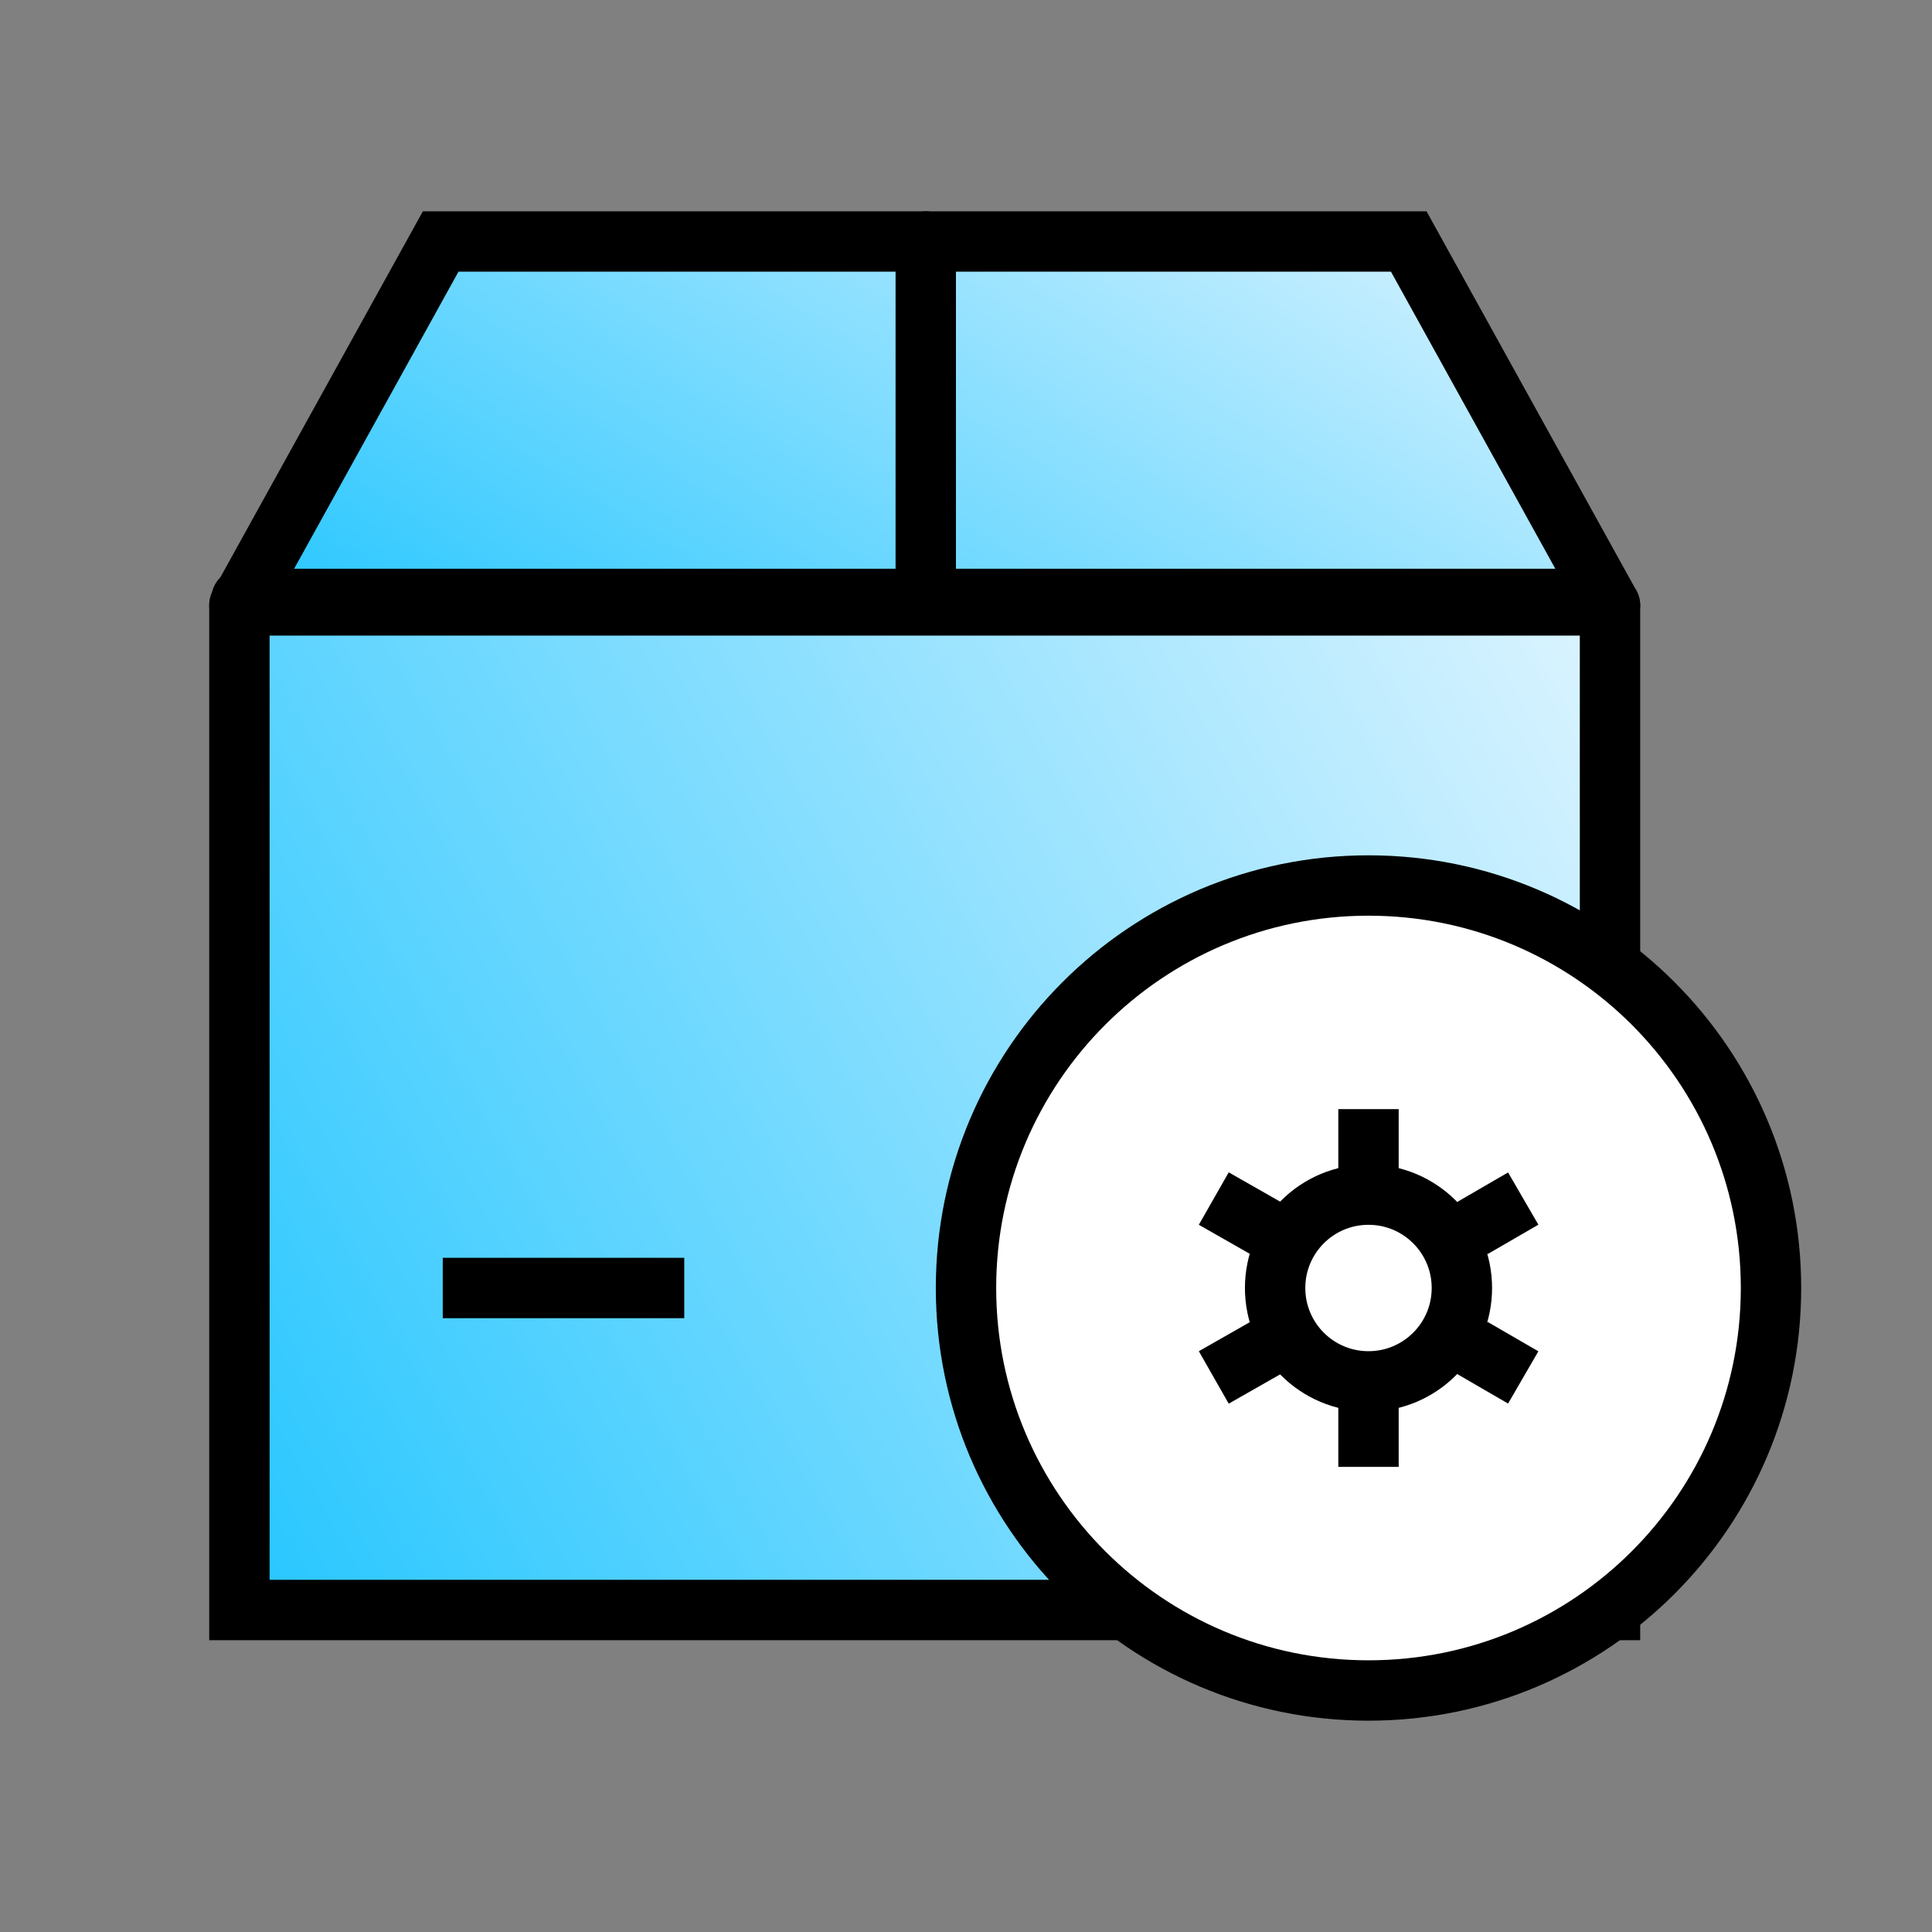 <svg xmlns="http://www.w3.org/2000/svg" fill="none" viewBox="0 0 48 48" height="48" width="48">
<rect x="0" y="0" width="48" height="48" fill="#808080" stroke="none"/>
<g clip-path="url(#clip0_21624_1331)">
<path fill="url(#paint0_linear_21624_1331)" d="M5.948 15.037H40V40H5.948V15.037Z"></path>
<path fill="black" d="M5.948 15.037V14.287C5.534 14.287 5.198 14.623 5.198 15.037H5.948ZM40 15.037H40.75C40.75 14.623 40.414 14.287 40 14.287V15.037ZM40 40V40.75H40.75V40H40ZM5.948 40H5.198V40.75H5.948V40ZM5.948 15.037V15.787H40V15.037V14.287H5.948V15.037ZM40 15.037H39.25V40H40H40.75V15.037H40ZM40 40V39.25H5.948V40V40.75H40V40ZM5.948 40H6.698V15.037H5.948H5.198V40H5.948Z"></path>
<path fill="url(#paint1_linear_21624_1331)" d="M10.948 6H35L40 15.037H5.948L10.948 6Z"></path>
<path fill="black" d="M10.948 6V5.25H10.506L10.292 5.637L10.948 6ZM35 6L35.656 5.637L35.442 5.25H35V6ZM40 15.037V15.787C40.266 15.787 40.511 15.647 40.646 15.418C40.781 15.19 40.785 14.907 40.656 14.674L40 15.037ZM5.948 15.037L5.292 14.674C5.164 14.907 5.168 15.19 5.302 15.418C5.437 15.647 5.683 15.787 5.948 15.787V15.037ZM10.948 6V6.75H35V6V5.25H10.948V6ZM35 6L34.344 6.363L39.344 15.4L40 15.037L40.656 14.674L35.656 5.637L35 6ZM40 15.037V14.287H5.948V15.037V15.787H40V15.037ZM5.948 15.037L6.605 15.4L11.605 6.363L10.948 6L10.292 5.637L5.292 14.674L5.948 15.037Z"></path>
<path fill="#FFF4D6" d="M23 6V14.88V6Z" clip-rule="evenodd" fill-rule="evenodd"></path>
<path stroke-linejoin="round" stroke-linecap="round" stroke-width="1.5" stroke="black" d="M23 6V14.88"></path>
<path fill="#FFF4D6" d="M39.828 14.88H6H39.828Z" clip-rule="evenodd" fill-rule="evenodd"></path>
<path stroke-linejoin="round" stroke-linecap="round" stroke-width="1.5" stroke="black" d="M39.828 14.88H6"></path>
<path fill="white" d="M34 42C28.478 42 24 37.522 24 32C24 26.478 28.478 22 34 22C39.524 22 44 26.478 44 32C44 37.522 39.524 42 34 42Z" clip-rule="evenodd" fill-rule="evenodd"></path>
<path stroke-linejoin="round" stroke-linecap="round" stroke-width="1.5" stroke="black" d="M34 42C28.478 42 24 37.522 24 32C24 26.478 28.478 22 34 22C39.524 22 44 26.478 44 32C44 37.522 39.524 42 34 42"></path>
<path fill="#FFF4D6" d="M34 27.556V29.044V27.556Z" clip-rule="evenodd" fill-rule="evenodd"></path>
<path stroke-linejoin="round" stroke-width="1.5" stroke="black" d="M34 27.556V29.044"></path>
<path fill="#FFF4D6" d="M34 34.956V36.444V34.956Z" clip-rule="evenodd" fill-rule="evenodd"></path>
<path stroke-linejoin="round" stroke-width="1.5" stroke="black" d="M34 34.956V36.444"></path>
<path fill="#FFF4D6" d="M30.156 29.778L31.444 30.512L30.156 29.778Z" clip-rule="evenodd" fill-rule="evenodd"></path>
<path stroke-linejoin="round" stroke-width="1.5" stroke="black" d="M30.156 29.778L31.444 30.512"></path>
<path fill="#FFF4D6" d="M36.578 33.488L37.844 34.222L36.578 33.488Z" clip-rule="evenodd" fill-rule="evenodd"></path>
<path stroke-linejoin="round" stroke-width="1.5" stroke="black" d="M36.578 33.488L37.844 34.222"></path>
<path fill="#FFF4D6" d="M30.156 34.222L31.444 33.488L30.156 34.222Z" clip-rule="evenodd" fill-rule="evenodd"></path>
<path stroke-linejoin="round" stroke-width="1.5" stroke="black" d="M30.156 34.222L31.444 33.488"></path>
<path fill="#FFF4D6" d="M36.578 30.512L37.844 29.778L36.578 30.512Z" clip-rule="evenodd" fill-rule="evenodd"></path>
<path stroke-linejoin="round" stroke-width="1.5" stroke="black" d="M36.578 30.512L37.844 29.778"></path>
<path stroke-linejoin="round" stroke-linecap="round" stroke-width="1.5" stroke="black" d="M34 29.68C35.282 29.68 36.32 30.719 36.32 32C36.32 33.281 35.282 34.32 34 34.32C32.718 34.32 31.68 33.282 31.68 32C31.68 30.718 32.718 29.68 34 29.68"></path>
<path fill="#FFF4D6" d="M11 32H17H11Z" clip-rule="evenodd" fill-rule="evenodd"></path>
<path stroke-linejoin="round" stroke-width="1.5" stroke="black" d="M11 32H17"></path>
</g>
<defs>
<linearGradient gradientUnits="userSpaceOnUse" y2="19.246" x2="42.397" y1="40" x1="5.948" id="paint0_linear_21624_1331">
<stop stop-color="#26C6FF"></stop>
<stop stop-color="#DDF4FF" offset="1"></stop>
</linearGradient>
<linearGradient gradientUnits="userSpaceOnUse" y2="-6.816" x2="19.843" y1="15.037" x1="5.948" id="paint1_linear_21624_1331">
<stop stop-color="#26C6FF"></stop>
<stop stop-color="#DDF4FF" offset="1"></stop>
</linearGradient>
<clipPath id="clip0_21624_1331">
<rect fill="white" height="48" width="48"></rect>
</clipPath>
</defs>
</svg>
